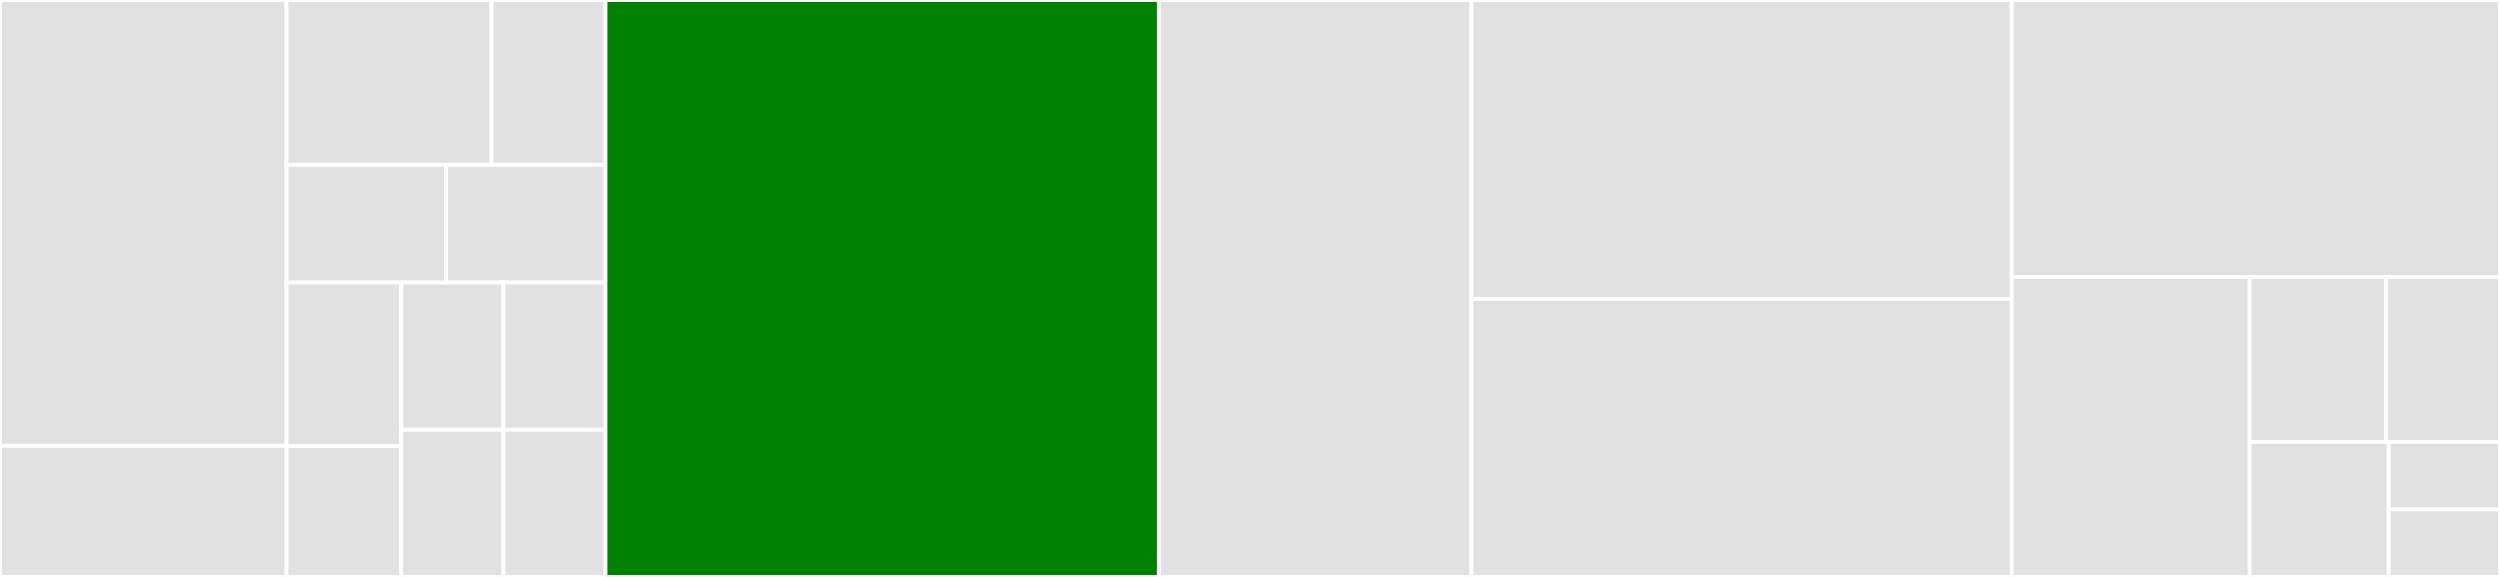 <svg baseProfile="full" width="650" height="150" viewBox="0 0 650 150" version="1.1"
xmlns="http://www.w3.org/2000/svg" xmlns:ev="http://www.w3.org/2001/xml-events"
xmlns:xlink="http://www.w3.org/1999/xlink">

<rect x="0" y="0" width="650" height="150" fill="#333333" stroke="none"/>

<style>rect.s{mask:url(#mask);}</style>
<defs>
  <pattern id="white" width="4" height="4" patternUnits="userSpaceOnUse" patternTransform="rotate(45)">
    <rect width="2" height="2" transform="translate(0,0)" fill="white"></rect>
  </pattern>
  <mask id="mask">
    <rect x="0" y="0" width="100%" height="100%" fill="url(#white)"></rect>
  </mask>
</defs>

<rect x="0" y="0" width="74.479" height="115.909" fill="#e1e1e1" stroke="white" stroke-width="1" class=" tooltipped" data-content="migrations/0010_cms4_grouper_version_data_migration.py"><title>migrations/0010_cms4_grouper_version_data_migration.py</title></rect>
<rect x="0" y="115.909" width="74.479" height="34.091" fill="#e1e1e1" stroke="white" stroke-width="1" class=" tooltipped" data-content="migrations/0011_cms4_plugin_data_migration.py"><title>migrations/0011_cms4_plugin_data_migration.py</title></rect>
<rect x="74.479" y="0" width="53.32" height="42.857" fill="#e1e1e1" stroke="white" stroke-width="1" class=" tooltipped" data-content="migrations/0003_auto_data_fill_slug.py"><title>migrations/0003_auto_data_fill_slug.py</title></rect>
<rect x="127.799" y="0" width="29.622" height="42.857" fill="#e1e1e1" stroke="white" stroke-width="1" class=" tooltipped" data-content="migrations/0001_initial.py"><title>migrations/0001_initial.py</title></rect>
<rect x="74.479" y="42.857" width="41.471" height="30.612" fill="#e1e1e1" stroke="white" stroke-width="1" class=" tooltipped" data-content="migrations/0009_auto_20210915_0445.py"><title>migrations/0009_auto_20210915_0445.py</title></rect>
<rect x="115.951" y="42.857" width="41.471" height="30.612" fill="#e1e1e1" stroke="white" stroke-width="1" class=" tooltipped" data-content="migrations/0012_auto_20210915_0721.py"><title>migrations/0012_auto_20210915_0721.py</title></rect>
<rect x="74.479" y="73.469" width="29.859" height="42.517" fill="#e1e1e1" stroke="white" stroke-width="1" class=" tooltipped" data-content="migrations/0005_set_related_name_for_cmsplugin_ptr.py"><title>migrations/0005_set_related_name_for_cmsplugin_ptr.py</title></rect>
<rect x="74.479" y="115.986" width="29.859" height="34.014" fill="#e1e1e1" stroke="white" stroke-width="1" class=" tooltipped" data-content="migrations/0002_snippet_slug.py"><title>migrations/0002_snippet_slug.py</title></rect>
<rect x="104.339" y="73.469" width="26.542" height="38.265" fill="#e1e1e1" stroke="white" stroke-width="1" class=" tooltipped" data-content="migrations/0008_auto_change_name.py"><title>migrations/0008_auto_change_name.py</title></rect>
<rect x="130.88" y="73.469" width="26.542" height="38.265" fill="#e1e1e1" stroke="white" stroke-width="1" class=" tooltipped" data-content="migrations/0006_auto_20160831_0729.py"><title>migrations/0006_auto_20160831_0729.py</title></rect>
<rect x="104.339" y="111.735" width="26.542" height="38.265" fill="#e1e1e1" stroke="white" stroke-width="1" class=" tooltipped" data-content="migrations/0004_auto_alter_slug_unique.py"><title>migrations/0004_auto_alter_slug_unique.py</title></rect>
<rect x="130.88" y="111.735" width="26.542" height="38.265" fill="#e1e1e1" stroke="white" stroke-width="1" class=" tooltipped" data-content="migrations/0007_auto_alter_template_helptext.py"><title>migrations/0007_auto_alter_template_helptext.py</title></rect>
<rect x="157.422" y="0" width="143.88" height="150.0" fill="green" stroke="white" stroke-width="1" class=" tooltipped" data-content="admin.py"><title>admin.py</title></rect>
<rect x="301.302" y="0" width="81.25" height="150.0" fill="#e1e1e1" stroke="white" stroke-width="1" class=" tooltipped" data-content="templatetags/snippet_tags.py"><title>templatetags/snippet_tags.py</title></rect>
<rect x="382.552" y="0" width="140.495" height="77.711" fill="#e1e1e1" stroke="white" stroke-width="1" class=" tooltipped" data-content="forms.py"><title>forms.py</title></rect>
<rect x="382.552" y="77.711" width="140.495" height="72.289" fill="#e1e1e1" stroke="white" stroke-width="1" class=" tooltipped" data-content="models.py"><title>models.py</title></rect>
<rect x="523.047" y="0" width="126.953" height="72" fill="#e1e1e1" stroke="white" stroke-width="1" class=" tooltipped" data-content="cms_plugins.py"><title>cms_plugins.py</title></rect>
<rect x="523.047" y="72" width="61.849" height="78" fill="#e1e1e1" stroke="white" stroke-width="1" class=" tooltipped" data-content="cms_config.py"><title>cms_config.py</title></rect>
<rect x="584.896" y="72" width="35.511" height="42.9" fill="#e1e1e1" stroke="white" stroke-width="1" class=" tooltipped" data-content="utils.py"><title>utils.py</title></rect>
<rect x="620.407" y="72" width="29.593" height="42.9" fill="#e1e1e1" stroke="white" stroke-width="1" class=" tooltipped" data-content="apps.py"><title>apps.py</title></rect>
<rect x="584.896" y="114.9" width="36.169" height="35.1" fill="#e1e1e1" stroke="white" stroke-width="1" class=" tooltipped" data-content="rendering.py"><title>rendering.py</title></rect>
<rect x="621.065" y="114.9" width="28.935" height="17.55" fill="#e1e1e1" stroke="white" stroke-width="1" class=" tooltipped" data-content="conf.py"><title>conf.py</title></rect>
<rect x="621.065" y="132.45" width="28.935" height="17.55" fill="#e1e1e1" stroke="white" stroke-width="1" class=" tooltipped" data-content="__init__.py"><title>__init__.py</title></rect>
</svg>
